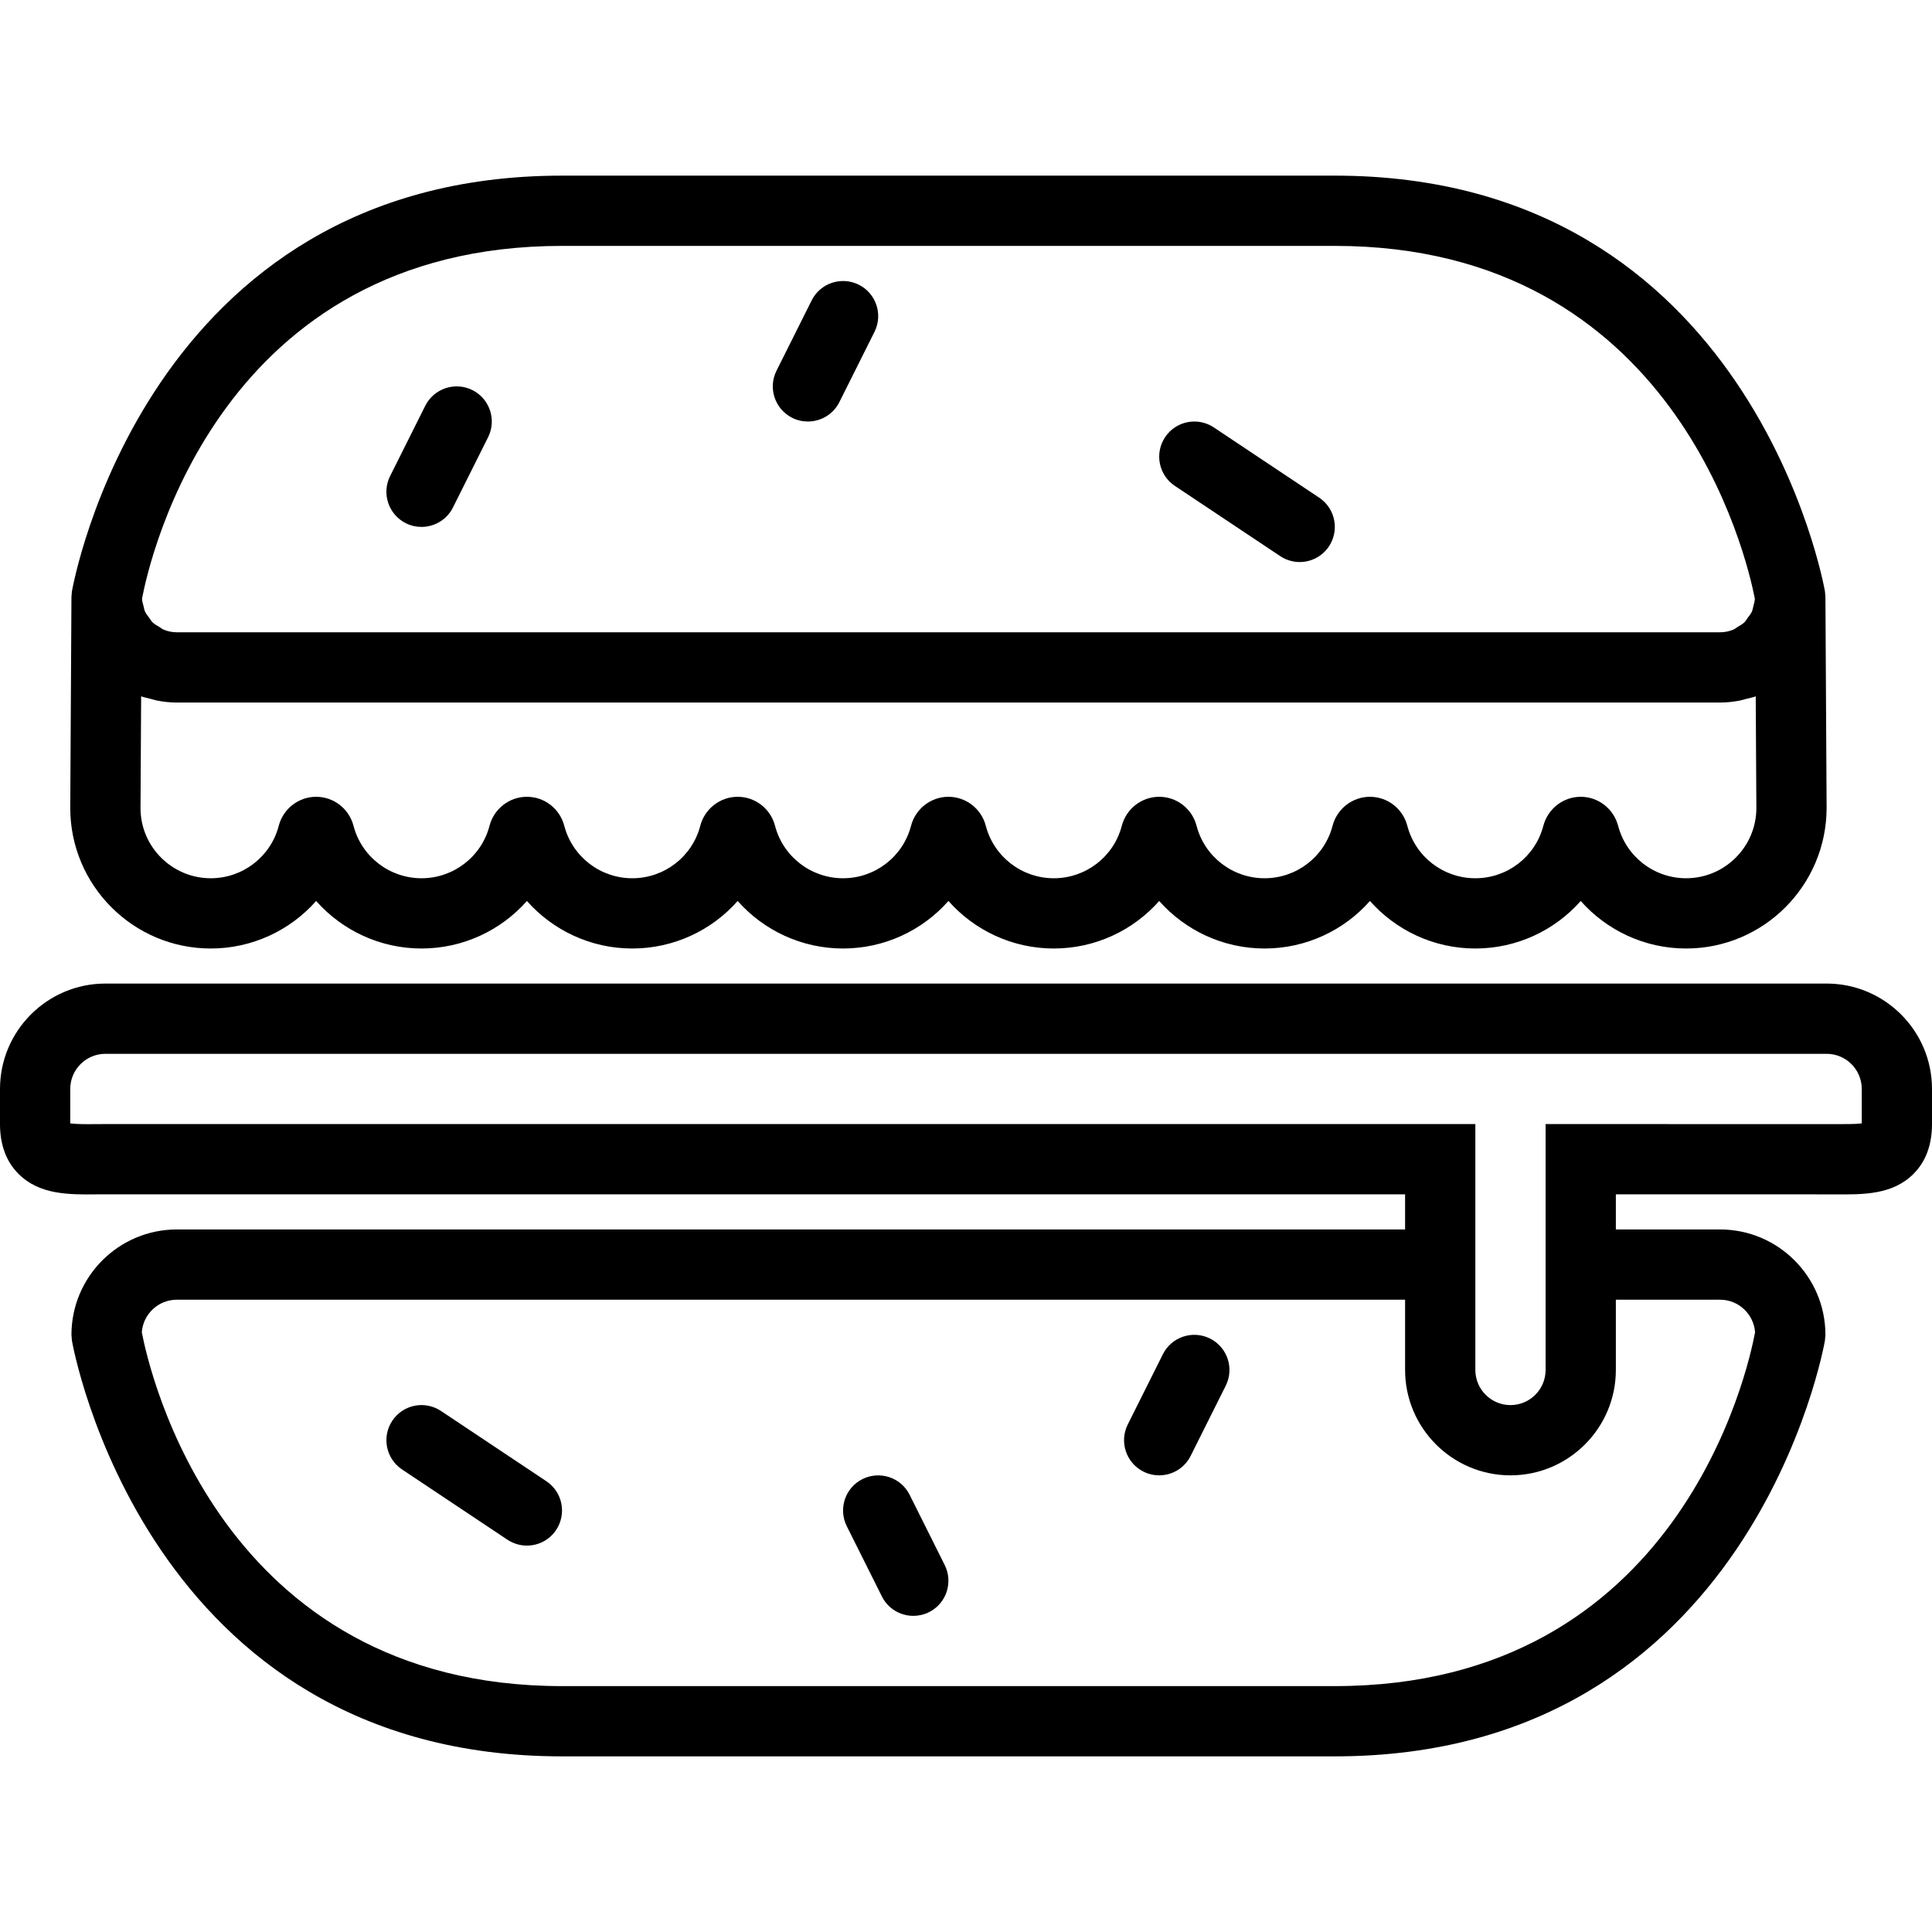<?xml version="1.0" encoding="iso-8859-1"?>
<!-- Generator: Adobe Illustrator 18.0.0, SVG Export Plug-In . SVG Version: 6.00 Build 0)  -->
<!DOCTYPE svg PUBLIC "-//W3C//DTD SVG 1.1//EN" "http://www.w3.org/Graphics/SVG/1.1/DTD/svg11.dtd">
<svg version="1.1" id="Capa_1" xmlns="http://www.w3.org/2000/svg" xmlns:xlink="http://www.w3.org/1999/xlink" x="0px" y="0px"
	 viewBox="0 0 55 55" style="enable-background:new 0 0 55 55;" xml:space="preserve">
<g>
	<path d="M36.445,15.832C36.616,15.945,36.809,16,36.999,16c0.323,0,0.64-0.156,0.833-0.445c0.306-0.46,0.182-1.08-0.277-1.387l-3-2
		c-0.46-0.307-1.081-0.182-1.387,0.277c-0.306,0.46-0.182,1.08,0.277,1.387L36.445,15.832z"/>
	<path d="M22.553,11.895C22.696,11.966,22.849,12,22.999,12c0.367,0,0.72-0.202,0.896-0.553l1-2
		c0.247-0.494,0.047-1.095-0.447-1.342c-0.496-0.245-1.095-0.047-1.342,0.447l-1,2C21.858,11.047,22.059,11.647,22.553,11.895z"/>
	<path d="M11.553,14.895C11.696,14.966,11.849,15,11.999,15c0.367,0,0.72-0.202,0.896-0.553l1-2
		c0.247-0.494,0.047-1.095-0.447-1.342c-0.495-0.246-1.095-0.046-1.342,0.447l-1,2C10.858,14.047,11.059,14.647,11.553,14.895z"/>
	<path d="M12.555,40.168c-0.461-0.307-1.081-0.183-1.387,0.277s-0.182,1.08,0.277,1.387l3,2C14.616,43.945,14.809,44,14.999,44
		c0.323,0,0.64-0.156,0.833-0.445c0.306-0.46,0.182-1.08-0.277-1.387L12.555,40.168z"/>
	<path d="M25.895,42.553c-0.247-0.494-0.847-0.692-1.342-0.447c-0.494,0.247-0.694,0.848-0.447,1.342l1,2
		C25.281,45.798,25.634,46,26.001,46c0.15,0,0.303-0.034,0.446-0.105c0.494-0.247,0.694-0.848,0.447-1.342L25.895,42.553z"/>
	<path d="M34.447,38.105c-0.496-0.246-1.095-0.046-1.342,0.447l-1,2c-0.247,0.494-0.047,1.095,0.447,1.342
		C32.696,41.966,32.849,42,32.999,42c0.367,0,0.72-0.202,0.896-0.553l1-2C35.142,38.953,34.941,38.353,34.447,38.105z"/>
	<path d="M52,28H3c-1.654,0-3,1.346-3,3v1c0,0.594,0.179,1.072,0.531,1.422c0.595,0.591,1.422,0.588,2.223,0.579L40,34v1H5.034
		c-1.654,0-3,1.346-3,3l0.013,0.162C2.067,38.28,4.132,50,16,50h22c11.868,0,13.933-11.72,13.952-11.838L51.966,38
		c0-1.654-1.346-3-3-3H46v-1l6.246,0.001c0.801,0.007,1.628,0.012,2.223-0.579C54.821,33.072,55,32.594,55,32v-1
		C55,29.346,53.654,28,52,28z M48.966,37c0.527,0,0.96,0.41,0.997,0.928C49.765,38.996,47.794,48,38,48H16
		C6.245,48,4.24,38.996,4.037,37.926C4.075,37.409,4.508,37,5.034,37H40v2c0,1.654,1.346,3,3,3s3-1.346,3-3v-2H48.966z M53,31.981
		c-0.19,0.023-0.511,0.021-0.739,0.02L44,32v3v4c0,0.552-0.449,1-1,1s-1-0.448-1-1v-4v-3H3l-0.261,0.001
		C2.511,32.004,2.191,32.006,2,31.981V31c0-0.552,0.449-1,1-1h49c0.552,0,1,0.448,1,1V31.981z"/>
	<path d="M6,27.002c1.177,0,2.259-0.514,3-1.353c0.742,0.839,1.823,1.353,3,1.353s2.259-0.514,3-1.353
		c0.742,0.839,1.823,1.353,3,1.353s2.259-0.514,3-1.353c0.742,0.839,1.823,1.353,3,1.353s2.259-0.514,3-1.353
		c0.742,0.839,1.823,1.353,3,1.353s2.259-0.514,3-1.353c0.742,0.839,1.823,1.353,3,1.353s2.259-0.514,3-1.353
		c0.742,0.839,1.823,1.353,3,1.353c1.178,0,2.26-0.515,3-1.353c0.741,0.839,1.823,1.353,3,1.353c2.206,0,4-1.795,4-4.008l-0.034-6h0
		l-0.013-0.156C51.933,16.72,49.868,5,38,5H16C4.132,5,2.067,16.72,2.047,16.838l-0.013,0.156h0L2,23.002
		C2,25.208,3.794,27.002,6,27.002z M48,25.002c-0.91,0-1.706-0.613-1.936-1.496c-0.129-0.484-0.566-0.823-1.064-0.823
		s-0.936,0.339-1.065,0.828c-0.229,0.878-1.024,1.491-1.935,1.491s-1.706-0.613-1.936-1.492C39.937,23.022,39.5,22.683,39,22.683
		s-0.938,0.34-1.065,0.827c-0.229,0.879-1.025,1.492-1.935,1.492s-1.706-0.613-1.936-1.492C33.937,23.022,33.5,22.683,33,22.683
		s-0.938,0.34-1.065,0.827c-0.229,0.879-1.025,1.492-1.935,1.492s-1.706-0.613-1.936-1.492C27.937,23.022,27.5,22.683,27,22.683
		s-0.938,0.34-1.065,0.827c-0.229,0.879-1.025,1.492-1.935,1.492s-1.706-0.613-1.936-1.492C21.937,23.022,21.5,22.683,21,22.683
		s-0.938,0.34-1.065,0.827c-0.229,0.879-1.025,1.492-1.935,1.492s-1.706-0.613-1.936-1.492C15.937,23.022,15.5,22.683,15,22.683
		s-0.938,0.34-1.065,0.827c-0.229,0.879-1.025,1.492-1.935,1.492s-1.706-0.613-1.936-1.492C9.937,23.022,9.5,22.683,9,22.683
		s-0.938,0.34-1.065,0.827C7.706,24.389,6.91,25.002,6,25.002c-1.103,0-2-0.898-2-1.996l0.018-3.183
		c0.089,0.032,0.185,0.05,0.278,0.074c0.058,0.015,0.113,0.034,0.172,0.046C4.651,19.978,4.84,20,5.034,20h43.932
		c0.194,0,0.383-0.022,0.567-0.057c0.06-0.011,0.116-0.031,0.174-0.046c0.092-0.024,0.186-0.041,0.275-0.073L50,23.002
		C50,24.104,49.103,25.002,48,25.002z M16,7h22c9.694,0,11.732,8.882,11.957,10.045c-0.003,0.073-0.024,0.14-0.042,0.208
		c-0.014,0.053-0.02,0.109-0.043,0.159c-0.03,0.067-0.078,0.122-0.121,0.18c-0.031,0.042-0.055,0.089-0.093,0.125
		c-0.057,0.055-0.128,0.093-0.197,0.133c-0.039,0.023-0.072,0.056-0.115,0.073C49.229,17.972,49.101,18,48.966,18H5.034
		c-0.135,0-0.263-0.028-0.38-0.077c-0.042-0.017-0.073-0.049-0.112-0.072c-0.07-0.041-0.142-0.079-0.2-0.135
		c-0.037-0.036-0.06-0.083-0.091-0.124c-0.044-0.059-0.092-0.115-0.123-0.182c-0.022-0.048-0.028-0.103-0.042-0.155
		c-0.019-0.07-0.04-0.138-0.043-0.213C4.264,15.88,6.269,7,16,7z"/>
</g>
<g>
</g>
<g>
</g>
<g>
</g>
<g>
</g>
<g>
</g>
<g>
</g>
<g>
</g>
<g>
</g>
<g>
</g>
<g>
</g>
<g>
</g>
<g>
</g>
<g>
</g>
<g>
</g>
<g>
</g>
</svg>
